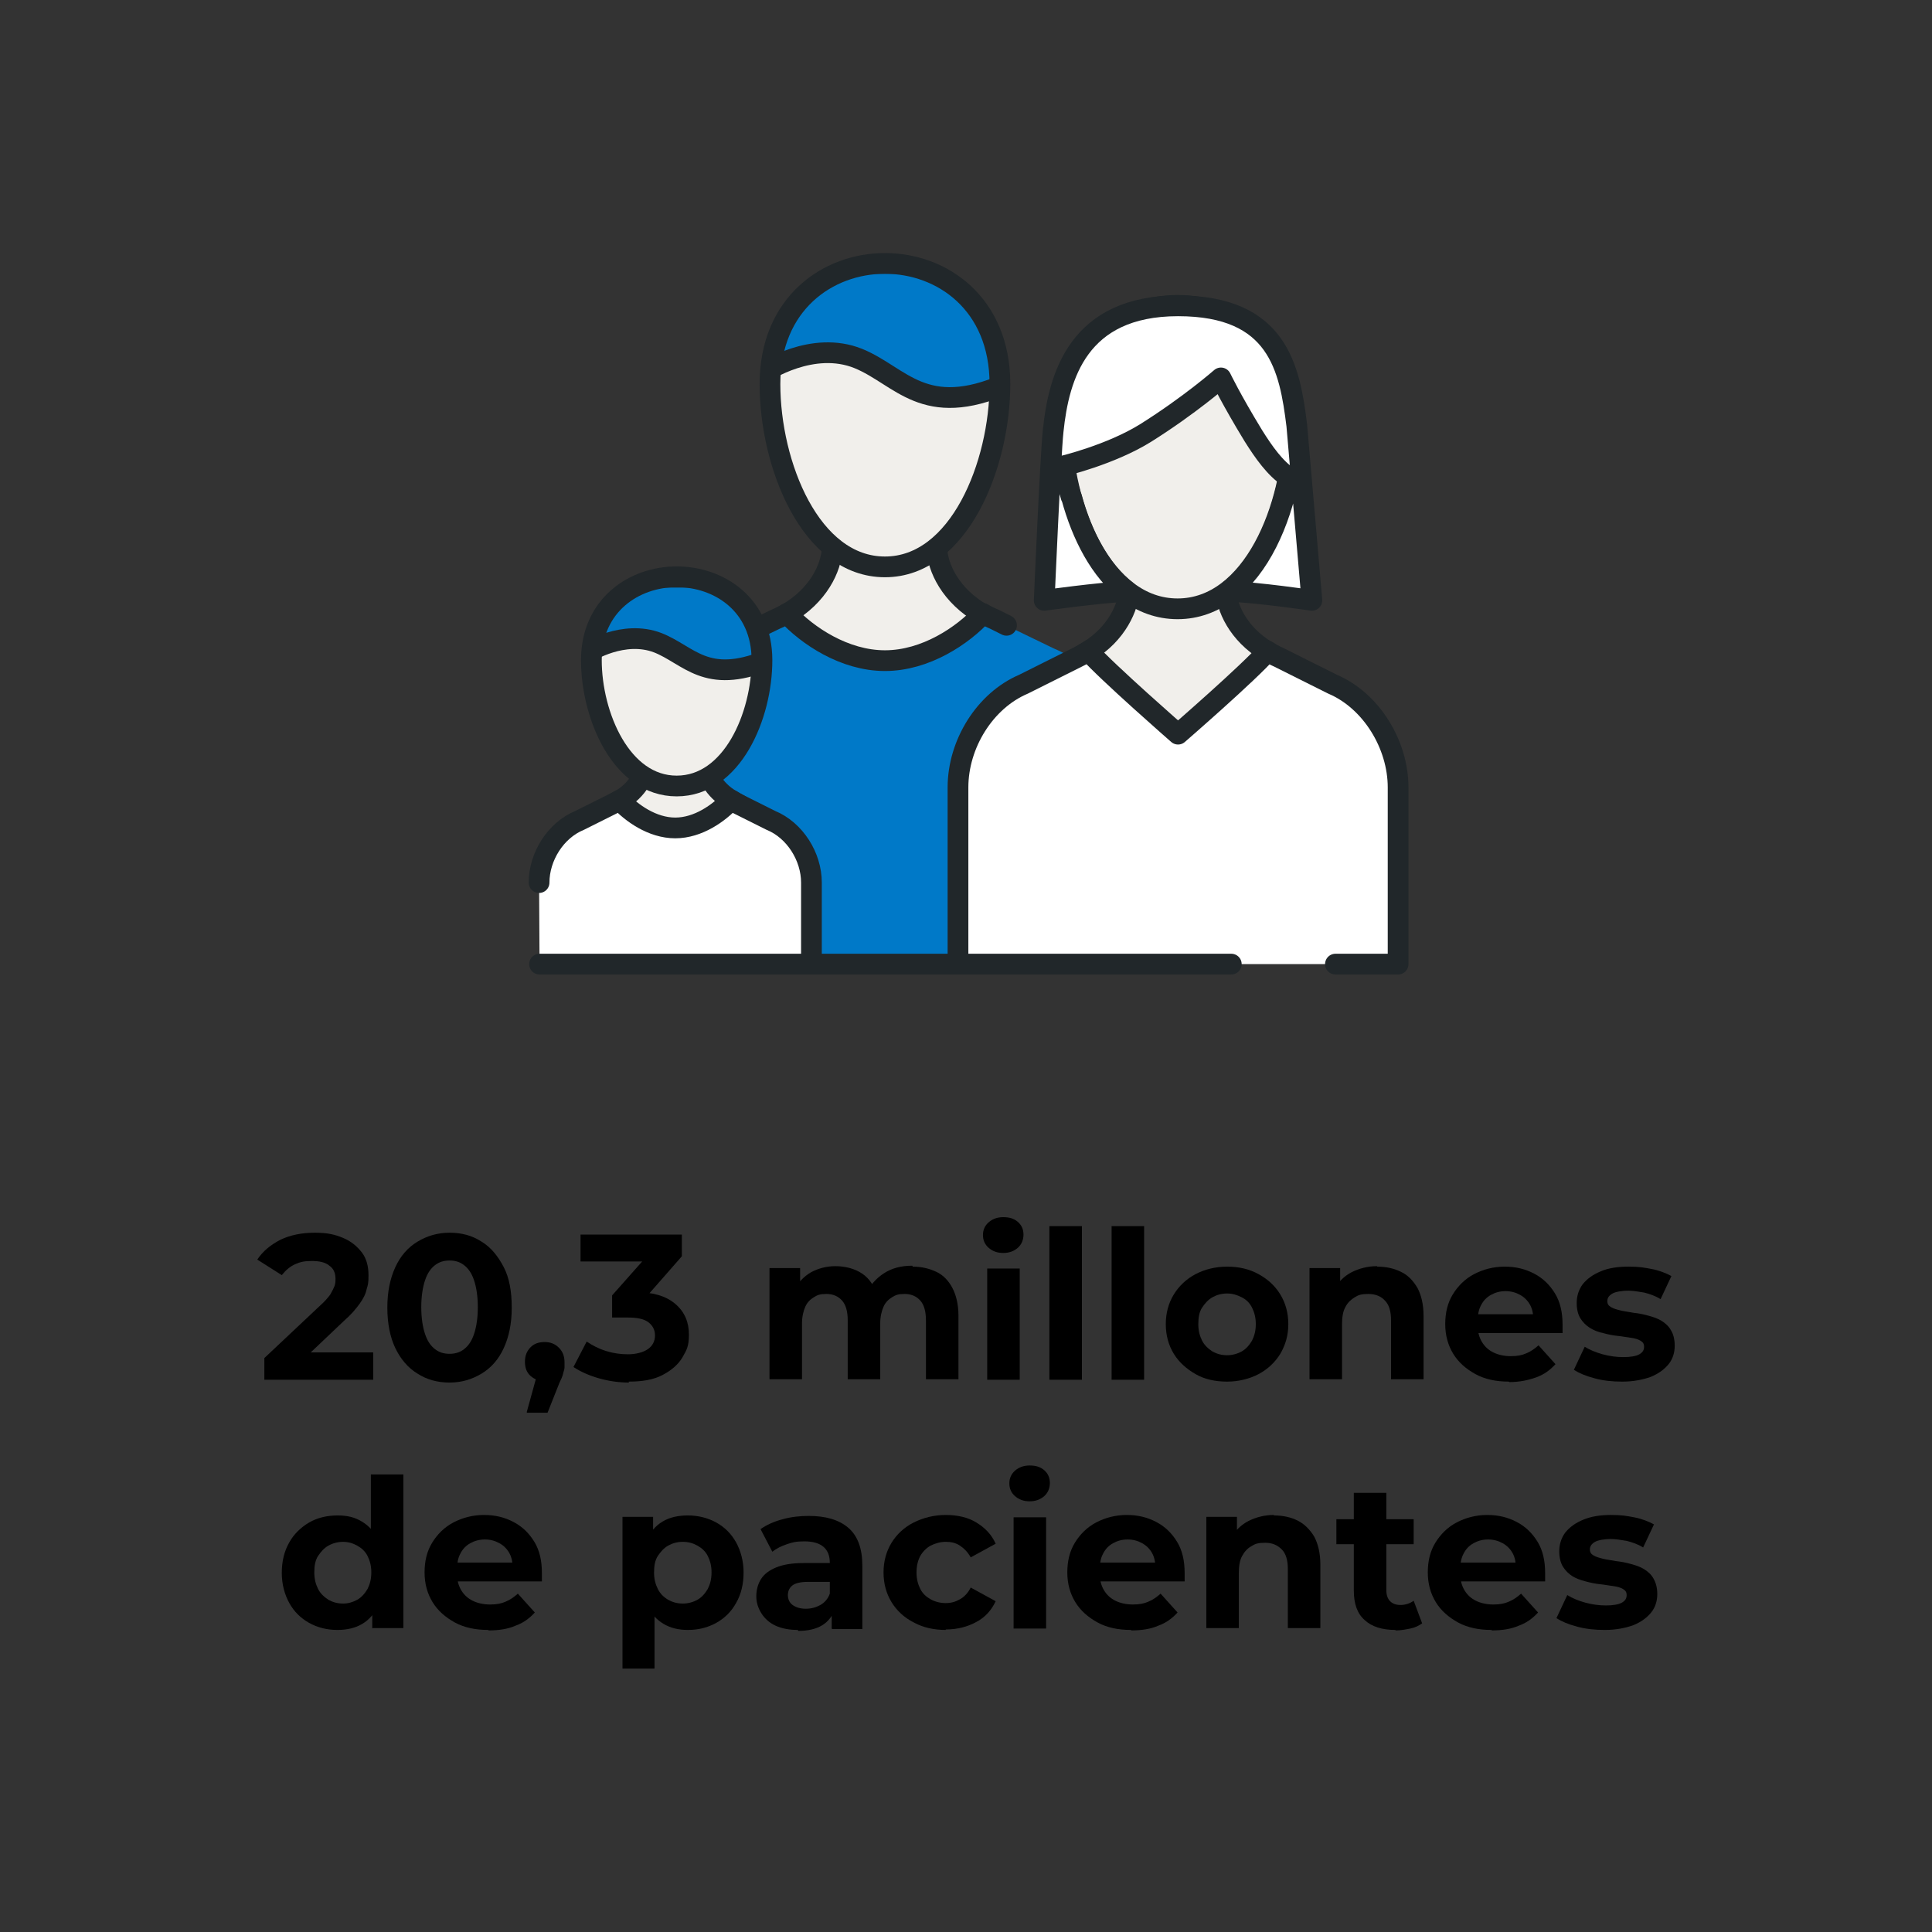 <?xml version="1.0" encoding="UTF-8"?>
<svg id="Capa_1" xmlns="http://www.w3.org/2000/svg" xmlns:xlink="http://www.w3.org/1999/xlink" version="1.1" viewBox="0 0 410 410">
  <rect x="0" y="0" width="410" height="410" fill="#333333" stroke="none"/>
  <!-- Generator: Adobe Illustrator 29.6.1, SVG Export Plug-In . SVG Version: 2.1.1 Build 9)  -->
  <defs>
    <style>
      .st0, .st1, .st2 {
        fill: none;
      }

      .st3 {
        fill: #f1efeb;
      }

      .st4 {
        clip-path: url(#clippath-1);
      }

      .st5 {
        fill: #0079c8;
      }

      .st6 {
        fill: #fff;
      }

      .st1 {
        stroke-linecap: round;
        stroke-linejoin: round;
      }

      .st1, .st2 {
        stroke: #21272a;
        stroke-width: 4.4px;
      }

      .st2 {
        stroke-miterlimit: 10;
      }

      .st7 {
        clip-path: url(#clippath);
      }
    </style>
    <clipPath id="clippath">
      <path class="st0" d="M163.3,81.5c0,17,8.3,38.8,24.4,38.8s24.4-21.7,24.4-38.8-12.3-25.6-24.4-25.6-24.4,8.6-24.4,25.6"/>
    </clipPath>
    <clipPath id="clippath-1">
      <path class="st0" d="M125.6,140.1c0,11.8,6.1,26.7,18.1,26.7s18.1-15,18.1-26.7-9.1-17.7-18.1-17.7-18.1,5.9-18.1,17.7"/>
    </clipPath>
  </defs>
  <g>
    <path d="M56.1,292.8v-4.6l11.9-11.2c.9-.8,1.6-1.6,2.1-2.3.4-.7.7-1.3.9-1.8.2-.6.2-1.1.2-1.5,0-1.2-.4-2.2-1.3-2.8-.8-.7-2.1-1-3.7-1s-2.5.2-3.6.7c-1.1.5-2,1.3-2.8,2.3l-5.2-3.3c1.2-1.8,2.8-3.1,4.9-4.2,2.1-1,4.5-1.5,7.3-1.5s4.3.4,6,1.1,3,1.8,4,3.1c1,1.3,1.4,3,1.4,4.8s-.1,2-.4,3c-.2,1-.7,2-1.5,3.1s-1.8,2.3-3.3,3.6l-9.8,9.3-1.4-2.6h17.4v5.8h-23.2Z"/>
    <path d="M95.4,293.4c-2.5,0-4.8-.6-6.8-1.9-2-1.2-3.6-3.1-4.7-5.4s-1.7-5.2-1.7-8.6.6-6.2,1.7-8.6,2.7-4.2,4.7-5.4c2-1.2,4.2-1.9,6.8-1.9s4.8.6,6.8,1.9c2,1.2,3.5,3.1,4.7,5.4s1.7,5.2,1.7,8.6-.6,6.2-1.7,8.6-2.7,4.2-4.7,5.4-4.2,1.9-6.8,1.9ZM95.4,287.3c1.2,0,2.2-.3,3.1-1,.9-.7,1.6-1.7,2.1-3.2.5-1.5.8-3.4.8-5.7s-.3-4.2-.8-5.7c-.5-1.5-1.2-2.5-2.1-3.2-.9-.7-1.9-1-3.1-1s-2.2.3-3.1,1-1.6,1.7-2.1,3.2c-.5,1.5-.8,3.4-.8,5.7s.3,4.2.8,5.7,1.2,2.5,2.1,3.2c.9.7,1.9,1,3.1,1Z"/>
    <path d="M111.8,299.6l2.9-10.5,1,4c-1.3,0-2.3-.4-3.1-1.1-.8-.7-1.2-1.7-1.2-3s.4-2.3,1.2-3.1c.8-.8,1.8-1.1,3-1.1s2.2.4,3,1.2c.8.8,1.2,1.8,1.2,3.1s0,.8,0,1.1c0,.4-.2.8-.3,1.3s-.4,1.2-.8,2l-2.5,6.3h-4.4Z"/>
    <path d="M133.5,293.4c-2.1,0-4.3-.3-6.4-.9s-3.9-1.4-5.4-2.4l2.8-5.4c1.2.8,2.5,1.5,4.1,2s3.1.7,4.7.7,3.2-.4,4.2-1.1c1-.7,1.5-1.7,1.5-2.9s-.5-2.1-1.4-2.8-2.4-1-4.4-1h-3.3v-4.7l8.6-9.7.8,2.5h-16.1v-5.7h21.5v4.6l-8.5,9.7-3.6-2.1h2.1c3.8,0,6.6.8,8.6,2.5s2.9,3.9,2.9,6.5-.5,3.3-1.4,4.9c-.9,1.5-2.3,2.7-4.2,3.7s-4.3,1.4-7.2,1.4Z"/>
    <path d="M193.7,268.8c1.9,0,3.5.4,5,1.1,1.5.7,2.6,1.9,3.4,3.4.8,1.5,1.3,3.5,1.3,5.9v13.5h-6.9v-12.5c0-1.9-.4-3.3-1.2-4.2-.8-.9-1.9-1.4-3.3-1.4s-1.9.2-2.7.7-1.4,1.1-1.8,2-.7,2.1-.7,3.5v11.9h-6.9v-12.5c0-1.9-.4-3.3-1.2-4.2-.8-.9-1.9-1.4-3.3-1.4s-1.9.2-2.7.7-1.4,1.1-1.8,2-.7,2.1-.7,3.5v11.9h-6.9v-23.6h6.5v6.5l-1.2-1.9c.8-1.6,2-2.8,3.5-3.7,1.5-.8,3.2-1.3,5.2-1.3s4.1.5,5.7,1.6c1.6,1.1,2.7,2.8,3.2,5l-2.4-.7c.8-1.8,2.1-3.3,3.8-4.4,1.7-1.1,3.7-1.6,6-1.6Z"/>
    <path d="M212.9,265.9c-1.3,0-2.3-.4-3.1-1.1s-1.2-1.6-1.2-2.7.4-2,1.2-2.7,1.8-1.1,3.1-1.1,2.3.3,3.1,1c.8.7,1.2,1.6,1.2,2.7s-.4,2.1-1.2,2.8c-.8.7-1.8,1.1-3.1,1.1ZM209.5,292.8v-23.6h6.9v23.6h-6.9Z"/>
    <path d="M222.7,292.8v-32.6h6.9v32.6h-6.9Z"/>
    <path d="M235.9,292.8v-32.6h6.9v32.6h-6.9Z"/>
    <path d="M260.4,293.2c-2.5,0-4.8-.5-6.7-1.6-1.9-1.1-3.5-2.5-4.6-4.3-1.1-1.8-1.7-3.9-1.7-6.3s.6-4.5,1.7-6.3c1.1-1.8,2.7-3.3,4.6-4.3,1.9-1,4.2-1.6,6.7-1.6s4.7.5,6.7,1.6,3.5,2.5,4.6,4.3c1.1,1.8,1.7,3.9,1.7,6.3s-.6,4.4-1.7,6.3c-1.1,1.8-2.7,3.3-4.6,4.3s-4.2,1.6-6.7,1.6ZM260.4,287.6c1.1,0,2.2-.3,3.1-.8s1.6-1.3,2.2-2.3c.5-1,.8-2.1.8-3.5s-.3-2.5-.8-3.5-1.2-1.7-2.2-2.2-1.9-.8-3.1-.8-2.2.3-3.1.8c-.9.5-1.6,1.3-2.2,2.2s-.8,2.1-.8,3.5.3,2.5.8,3.5c.5,1,1.3,1.7,2.2,2.3.9.5,1.9.8,3.1.8Z"/>
    <path d="M292.3,268.8c1.9,0,3.6.4,5,1.1,1.5.7,2.6,1.9,3.5,3.4.8,1.5,1.3,3.5,1.3,5.9v13.5h-6.9v-12.5c0-1.9-.4-3.3-1.3-4.2-.8-.9-2-1.4-3.5-1.4s-2.1.2-2.9.7-1.5,1.1-2,2.1c-.5.9-.7,2.1-.7,3.6v11.7h-6.9v-23.6h6.5v6.5l-1.2-2c.8-1.6,2.1-2.8,3.6-3.6,1.6-.8,3.4-1.3,5.4-1.3Z"/>
    <path d="M320.2,293.2c-2.7,0-5.1-.5-7.1-1.6-2-1.1-3.6-2.5-4.7-4.3-1.1-1.8-1.7-3.9-1.7-6.3s.5-4.5,1.6-6.3,2.6-3.3,4.5-4.3,4.1-1.6,6.5-1.6,4.4.5,6.3,1.5c1.9,1,3.3,2.4,4.4,4.2,1.1,1.8,1.6,4,1.6,6.6s0,.6,0,.9c0,.3,0,.7,0,.9h-19.2v-4h15.6l-2.6,1.2c0-1.2-.2-2.3-.7-3.2-.5-.9-1.2-1.6-2.1-2.1-.9-.5-1.9-.8-3.1-.8s-2.2.3-3.1.8c-.9.5-1.6,1.2-2.1,2.2-.5.9-.7,2-.7,3.3v1.1c0,1.3.3,2.4.9,3.4.6,1,1.4,1.7,2.4,2.2,1,.5,2.3.8,3.7.8s2.4-.2,3.3-.6c1-.4,1.8-1,2.6-1.7l3.6,4c-1.1,1.2-2.4,2.2-4.1,2.8s-3.5,1-5.7,1Z"/>
    <path d="M344.2,293.2c-2,0-4-.2-5.8-.7-1.9-.5-3.3-1.1-4.4-1.8l2.3-4.9c1.1.7,2.4,1.2,3.8,1.6,1.5.4,2.9.6,4.4.6s2.7-.2,3.4-.6c.7-.4,1-.9,1-1.6s-.3-1-.8-1.3c-.5-.3-1.2-.5-2-.6-.8-.1-1.8-.3-2.8-.4-1-.1-2-.3-3.1-.6-1-.2-2-.6-2.8-1.1s-1.5-1.2-2-2c-.5-.8-.8-1.9-.8-3.3s.4-2.8,1.3-4c.9-1.1,2.1-2,3.8-2.7,1.6-.7,3.6-1,5.9-1s3.3.2,4.9.5,3.1.9,4.2,1.5l-2.3,4.9c-1.1-.7-2.3-1.1-3.5-1.4-1.2-.2-2.3-.4-3.4-.4s-2.6.2-3.3.6c-.7.4-1.1.9-1.1,1.6s.3,1,.8,1.3c.5.3,1.2.5,2,.7.8.2,1.8.3,2.8.5,1,.1,2,.3,3.1.6s2,.6,2.8,1.1c.8.5,1.5,1.1,2,2,.5.8.8,1.9.8,3.3s-.4,2.8-1.3,3.9-2.1,2-3.8,2.7c-1.7.6-3.7,1-6,1Z"/>
    <path d="M71.6,345.9c-2.2,0-4.2-.5-6-1.5-1.8-1-3.2-2.4-4.2-4.2-1-1.8-1.6-4-1.6-6.4s.5-4.6,1.6-6.5c1-1.8,2.5-3.2,4.2-4.2s3.8-1.5,6-1.5,3.7.4,5.2,1.3,2.7,2.2,3.5,4,1.2,4.1,1.2,6.9-.4,5-1.2,6.8-1.9,3.1-3.4,4c-1.5.9-3.3,1.3-5.3,1.3ZM72.8,340.3c1.1,0,2.1-.3,3-.8s1.6-1.3,2.2-2.3c.5-1,.8-2.1.8-3.5s-.3-2.5-.8-3.5c-.5-1-1.3-1.7-2.2-2.2s-1.9-.8-3-.8-2.2.3-3.1.8c-.9.5-1.6,1.3-2.2,2.2s-.8,2.1-.8,3.5.3,2.5.8,3.5,1.3,1.7,2.2,2.3c.9.5,1.9.8,3.1.8ZM79,345.6v-11.9c.1,0-.3-7-.3-7v-13.8h6.9v32.6h-6.5Z"/>
    <path d="M103.6,345.9c-2.7,0-5.1-.5-7.1-1.6-2-1.1-3.6-2.5-4.7-4.3-1.1-1.8-1.7-3.9-1.7-6.3s.5-4.5,1.6-6.3c1.1-1.8,2.6-3.3,4.5-4.3s4.1-1.6,6.5-1.6,4.4.5,6.3,1.5c1.9,1,3.3,2.4,4.4,4.2,1.1,1.8,1.6,4,1.6,6.6s0,.6,0,.9c0,.3,0,.7,0,.9h-19.2v-4h15.6l-2.6,1.2c0-1.2-.2-2.3-.7-3.2s-1.2-1.6-2.1-2.1c-.9-.5-1.9-.8-3.1-.8s-2.2.3-3.1.8c-.9.5-1.6,1.2-2.1,2.2-.5.9-.7,2-.7,3.3v1.1c0,1.3.3,2.4.9,3.4s1.4,1.7,2.4,2.2c1,.5,2.3.8,3.7.8s2.4-.2,3.3-.6c1-.4,1.8-1,2.6-1.7l3.6,4c-1.1,1.2-2.4,2.2-4.1,2.8-1.6.7-3.5,1-5.7,1Z"/>
    <path d="M132.1,354.1v-32.2h6.5v11.9c-.1,0,.3,7,.3,7v13.3h-6.9ZM146,345.9c-2,0-3.7-.4-5.2-1.3s-2.7-2.2-3.5-4-1.3-4.1-1.3-6.8.4-5.1,1.2-6.9c.8-1.8,1.9-3.1,3.4-4s3.3-1.3,5.4-1.3,4.2.5,6,1.5c1.8,1,3.2,2.4,4.2,4.2,1,1.8,1.6,4,1.6,6.4s-.5,4.6-1.6,6.5c-1,1.8-2.4,3.2-4.2,4.2-1.8,1-3.8,1.5-6,1.5ZM144.9,340.3c1.1,0,2.2-.3,3.1-.8.9-.5,1.6-1.3,2.2-2.3.5-1,.8-2.1.8-3.5s-.3-2.5-.8-3.5c-.5-1-1.3-1.7-2.2-2.2-.9-.5-1.9-.8-3.1-.8s-2.2.3-3.1.8c-.9.5-1.6,1.3-2.2,2.2s-.8,2.1-.8,3.5.3,2.5.8,3.5,1.2,1.7,2.2,2.3c.9.5,1.9.8,3.1.8Z"/>
    <path d="M169.3,345.9c-1.8,0-3.4-.3-4.7-.9-1.3-.6-2.3-1.5-3-2.6s-1.1-2.3-1.1-3.6.3-2.6,1-3.7c.7-1.1,1.8-1.9,3.3-2.5,1.5-.6,3.4-.9,5.8-.9h6.3v4h-5.5c-1.6,0-2.7.3-3.3.8s-.9,1.2-.9,2,.3,1.6,1,2.1c.7.5,1.6.8,2.8.8s2.2-.3,3.1-.8,1.6-1.3,2-2.4l1.1,3.2c-.5,1.5-1.4,2.7-2.7,3.5s-3,1.2-5.1,1.2ZM176.5,345.6v-4.6l-.4-1v-8.3c0-1.5-.4-2.6-1.3-3.4s-2.3-1.2-4.1-1.2-2.5.2-3.7.6c-1.2.4-2.2.9-3.1,1.6l-2.5-4.8c1.3-.9,2.8-1.6,4.7-2.1,1.8-.5,3.7-.7,5.5-.7,3.6,0,6.4.8,8.4,2.5s3,4.4,3,8v13.5h-6.4Z"/>
    <path d="M200.7,345.9c-2.5,0-4.8-.5-6.8-1.6-2-1-3.6-2.5-4.7-4.3-1.1-1.8-1.7-3.9-1.7-6.3s.6-4.5,1.7-6.3c1.1-1.8,2.7-3.3,4.7-4.3s4.3-1.6,6.8-1.6,4.7.5,6.5,1.6,3.2,2.5,4.1,4.5l-5.3,2.9c-.6-1.1-1.4-1.9-2.3-2.5s-1.9-.8-3-.8-2.2.3-3.2.8c-.9.5-1.7,1.3-2.2,2.2s-.8,2.1-.8,3.5.3,2.5.8,3.5,1.3,1.7,2.2,2.2c.9.5,2,.8,3.2.8s2.1-.3,3-.8,1.7-1.3,2.3-2.5l5.3,2.9c-.9,1.9-2.2,3.4-4.1,4.4-1.8,1-4,1.6-6.5,1.6Z"/>
    <path d="M218.5,318.6c-1.3,0-2.3-.4-3.1-1.1s-1.2-1.6-1.2-2.7.4-2,1.2-2.7c.8-.7,1.8-1.1,3.1-1.1s2.3.3,3.1,1c.8.7,1.2,1.6,1.2,2.7s-.4,2.1-1.2,2.8-1.8,1.1-3.1,1.1ZM215.1,345.6v-23.6h6.9v23.6h-6.9Z"/>
    <path d="M240,345.9c-2.7,0-5.1-.5-7.1-1.6-2-1.1-3.6-2.5-4.7-4.3-1.1-1.8-1.7-3.9-1.7-6.3s.5-4.5,1.6-6.3c1.1-1.8,2.6-3.3,4.5-4.3s4.1-1.6,6.5-1.6,4.4.5,6.3,1.5c1.9,1,3.3,2.4,4.4,4.2,1.1,1.8,1.6,4,1.6,6.6s0,.6,0,.9c0,.3,0,.7,0,.9h-19.2v-4h15.6l-2.6,1.2c0-1.2-.2-2.3-.7-3.2s-1.2-1.6-2.1-2.1c-.9-.5-1.9-.8-3.1-.8s-2.2.3-3.1.8c-.9.5-1.6,1.2-2.1,2.2-.5.9-.7,2-.7,3.3v1.1c0,1.3.3,2.4.9,3.4s1.4,1.7,2.4,2.2c1,.5,2.3.8,3.7.8s2.4-.2,3.3-.6c1-.4,1.8-1,2.6-1.7l3.6,4c-1.1,1.2-2.4,2.2-4.1,2.8-1.6.7-3.5,1-5.7,1Z"/>
    <path d="M270.4,321.6c1.9,0,3.6.4,5,1.1s2.6,1.9,3.5,3.4c.8,1.5,1.3,3.5,1.3,5.9v13.5h-6.9v-12.5c0-1.9-.4-3.3-1.3-4.2s-2-1.4-3.5-1.4-2.1.2-2.9.7c-.9.5-1.5,1.2-2,2.1s-.7,2.1-.7,3.6v11.7h-6.9v-23.6h6.5v6.5l-1.2-2c.8-1.6,2.1-2.8,3.6-3.6,1.6-.8,3.4-1.3,5.4-1.3Z"/>
    <path d="M283.6,327.7v-5.3h16.4v5.3h-16.4ZM296.1,345.9c-2.8,0-5-.7-6.5-2.1-1.6-1.4-2.3-3.5-2.3-6.3v-20.7h6.9v20.7c0,1,.3,1.8.8,2.3.5.5,1.2.8,2.2.8s2-.3,2.8-.9l1.8,4.8c-.7.5-1.5.9-2.5,1.1-1,.2-2,.4-3.1.4Z"/>
    <path d="M316.5,345.9c-2.7,0-5.1-.5-7.1-1.6-2-1.1-3.6-2.5-4.7-4.3-1.1-1.8-1.7-3.9-1.7-6.3s.5-4.5,1.6-6.3c1.1-1.8,2.6-3.3,4.5-4.3s4.1-1.6,6.5-1.6,4.4.5,6.3,1.5c1.9,1,3.3,2.4,4.4,4.2,1.1,1.8,1.6,4,1.6,6.6s0,.6,0,.9c0,.3,0,.7,0,.9h-19.2v-4h15.6l-2.6,1.2c0-1.2-.2-2.3-.7-3.2s-1.2-1.6-2.1-2.1c-.9-.5-1.9-.8-3.1-.8s-2.2.3-3.1.8c-.9.5-1.6,1.2-2.1,2.2-.5.9-.7,2-.7,3.3v1.1c0,1.3.3,2.4.9,3.4s1.4,1.7,2.4,2.2c1,.5,2.3.8,3.7.8s2.4-.2,3.3-.6c1-.4,1.8-1,2.6-1.7l3.6,4c-1.1,1.2-2.4,2.2-4.1,2.8-1.6.7-3.5,1-5.7,1Z"/>
    <path d="M340.5,345.9c-2,0-4-.2-5.8-.7-1.9-.5-3.3-1.1-4.4-1.8l2.3-4.9c1.1.7,2.4,1.2,3.8,1.6,1.5.4,2.9.6,4.4.6s2.7-.2,3.4-.6c.7-.4,1-.9,1-1.6s-.3-1-.8-1.3c-.5-.3-1.2-.5-2-.6-.9-.1-1.8-.3-2.8-.4-1-.1-2-.3-3.1-.6s-2-.6-2.8-1.1-1.5-1.2-2-2c-.5-.8-.8-1.9-.8-3.3s.4-2.8,1.3-4c.9-1.1,2.1-2,3.8-2.7s3.6-1,5.9-1,3.3.2,4.9.5,3.1.9,4.2,1.5l-2.3,4.9c-1.1-.7-2.3-1.1-3.5-1.4-1.2-.2-2.3-.4-3.4-.4s-2.6.2-3.3.6-1.1.9-1.1,1.6.3,1,.8,1.3,1.2.5,2,.7c.8.2,1.8.3,2.8.5,1,.1,2,.3,3.1.6s2,.6,2.8,1.1c.8.5,1.5,1.1,2,2s.8,1.9.8,3.3-.4,2.8-1.3,3.9c-.9,1.1-2.1,2-3.8,2.7-1.7.6-3.7,1-6,1Z"/>
  </g>
  <g>
    <path class="st3" d="M198.9,116.4v-8.3h-22.3v8.3c-.2,4.1-2.9,10-9.7,13.9,4.3,4.7,12.2,24.7,20.8,24.7s16.5-20,20.8-24.7c-6.8-3.9-9.5-9.8-9.7-13.9"/>
    <path class="st2" d="M198.9,116.4v-8.3h-22.3v8.3c-.2,4.1-2.9,10-9.7,13.9,4.3,4.7,12.2,24.7,20.8,24.7s16.5-20,20.8-24.7c-6.8-3.9-9.5-9.8-9.7-13.9Z"/>
    <path class="st5" d="M136.7,174.5v30.1h102.1v-44.1c0-9.6-6.2-19.2-15.2-22.9l-12.4-6c-.9-.4-1.8-.9-2.6-1.3-4.3,4.7-12.2,10-20.8,10s-16.5-5.3-20.8-10c-.8.5-1.7.9-2.6,1.3l-12.4,6c-8.9,3.7-15.2,13.3-15.2,22.9"/>
    <path class="st1" d="M213.6,132.7l-2.4-1.2c-.9-.4-1.8-.8-2.6-1.3-4.3,4.7-12.2,10-20.8,10s-16.5-5.3-20.8-10c-.8.5-1.7.9-2.6,1.3l-12.4,6c-8.9,3.7-15.2,13.3-15.2,22.9"/>
    <path class="st1" d="M136.7,174.5v30.1h102.1v-44.1c0-6.3-2.7-12.7-7.2-17.3"/>
    <path class="st3" d="M212.2,81.5c0,17-8.6,38.8-24.4,38.8s-24.4-21.7-24.4-38.8,12.3-25.6,24.4-25.6,24.4,8.5,24.4,25.6"/>
    <g class="st7">
      <path class="st5" d="M213.6,81.4c-17.5,7.7-22.4-1.6-31.4-5.3-9.8-4-20,2.9-20,2.9v-23.1h51.4v25.5Z"/>
      <path class="st2" d="M213.6,81.4c-17.5,7.7-22.4-1.6-31.4-5.3-9.8-4-20,2.9-20,2.9v-23.1h51.4v25.5Z"/>
    </g>
    <path class="st2" d="M212.2,81.5c0,17-8.6,38.8-24.4,38.8s-24.4-21.7-24.4-38.8,12.3-25.6,24.4-25.6,24.4,8.5,24.4,25.6Z"/>
    <path class="st3" d="M260.1,124.9v-7.9h-20.4v7.9c-.2,3.9-2.7,9.6-8.8,13.3,4,4.5,11.1,23.7,19,23.7s15.1-19.2,19-23.7c-6.2-3.7-8.7-9.4-8.8-13.3"/>
    <path class="st2" d="M260.1,124.9v-7.9h-20.4v7.9c-.2,3.9-2.7,9.6-8.8,13.3,4,4.5,11.1,23.7,19,23.7s15.1-19.2,19-23.7c-6.2-3.7-8.7-9.4-8.8-13.3Z"/>
    <path class="st6" d="M261.3,204.6h-58v-37.5c0-9.2,5.7-18.4,13.9-21.9l11.4-5.7c.8-.4,1.6-.8,2.4-1.3,4,4.5,19,17.6,19,17.6,0,0,15.1-13.1,19-17.6.7.5,1.5.9,2.4,1.3l11.4,5.7c8.2,3.5,13.9,12.8,13.9,21.9v37.5h-13.3"/>
    <path class="st1" d="M261.3,204.6h-58v-37.5c0-9.2,5.7-18.4,13.9-21.9l11.4-5.7c.8-.4,1.6-.8,2.4-1.3,4,4.5,19,17.6,19,17.6,0,0,15.1-13.1,19-17.6.7.5,1.5.9,2.4,1.3l11.4,5.7c8.2,3.5,13.9,12.8,13.9,21.9v37.5h-13.3"/>
    <path class="st3" d="M274.5,90.4c0,17-8.6,38.8-24.6,38.8s-24.6-21.7-24.6-38.8,12.4-25.6,24.6-25.6,24.6,8.5,24.6,25.6"/>
    <path class="st2" d="M274.5,90.4c0,17-8.6,38.8-24.6,38.8s-24.6-21.7-24.6-38.8,12.4-25.6,24.6-25.6,24.6,8.5,24.6,25.6Z"/>
    <path class="st6" d="M227.3,105.4c-1.1-3.7-1.7-6.5-1.7-6.5,0,0,10.1-2.4,17.5-7,9.4-5.9,16-11.7,16-11.7,0,0,2.2,4.6,6.9,12.3,2.2,3.5,4.6,6.9,7.5,8.8-1.9,9.7-6.2,19.2-12.8,24.2,6.2.2,17.7,1.9,17.7,1.9l-3.2-37.1c-1.5-12.2-4-25.4-25.2-25.4s-25.3,15-26.5,26.5c-.6,5.6-1.9,36-1.9,36,0,0,11.4-1.6,17.6-1.9-5.7-4.3-9.6-11.9-11.8-20"/>
    <path class="st1" d="M227.3,105.4c-1.1-3.7-1.7-6.5-1.7-6.5,0,0,10.1-2.4,17.5-7,9.4-5.9,16-11.7,16-11.7,0,0,2.2,4.6,6.9,12.3,2.2,3.5,4.6,6.9,7.5,8.8-1.9,9.7-6.2,19.2-12.8,24.2,6.2.2,17.7,1.9,17.7,1.9l-3.2-37.1c-1.5-12.2-4-25.4-25.2-25.4s-25.3,15-26.5,26.5c-.6,5.6-1.9,36-1.9,36,0,0,11.4-1.6,17.6-1.9-5.7-4.3-9.6-11.9-11.8-20Z"/>
    <path class="st3" d="M149.7,161.8v-4.8h-12.6v4.8c-.1,2.4-1.7,5.8-5.5,8,2.5,2.7,6.9,14.3,11.8,14.3s9.3-11.6,11.8-14.3c-3.8-2.2-5.4-5.7-5.5-8"/>
    <path class="st2" d="M149.7,161.8v-4.8h-12.6v4.8c-.1,2.4-1.7,5.8-5.5,8,2.5,2.7,6.9,14.3,11.8,14.3s9.3-11.6,11.8-14.3c-3.8-2.2-5.4-5.7-5.5-8Z"/>
    <path class="st6" d="M114.5,204.6h57.7v-17.3c0-5.5-3.5-11.1-8.6-13.2l-7-3.5c-.5-.2-1-.5-1.5-.8-2.5,2.7-6.9,5.9-11.8,5.9s-9.3-3.2-11.8-5.9c-.5.3-.9.5-1.5.8l-7,3.5c-5.1,2.1-8.6,7.7-8.6,13.2"/>
    <path class="st1" d="M114.5,204.6h57.7v-17.3c0-5.5-3.5-11.1-8.6-13.2l-7-3.5c-.5-.2-1-.5-1.5-.8-2.5,2.7-6.9,5.9-11.8,5.9s-9.3-3.2-11.8-5.9c-.5.3-.9.5-1.5.8l-7,3.5c-5.1,2.1-8.6,7.7-8.6,13.2"/>
    <path class="st3" d="M161.7,140.1c0,11.8-6.3,26.7-18.1,26.7s-18.1-15-18.1-26.7,9.1-17.7,18.1-17.7,18.1,5.9,18.1,17.7"/>
    <g class="st4">
      <path class="st5" d="M162.8,140.1c-13,5.3-16.6-1.1-23.2-3.7-7.3-2.8-14.8,2-14.8,2v-15.9h38v17.6Z"/>
      <path class="st2" d="M162.8,140.1c-13,5.3-16.6-1.1-23.2-3.7-7.3-2.8-14.8,2-14.8,2v-15.9h38v17.6Z"/>
    </g>
    <path class="st2" d="M161.7,140.1c0,11.8-6.3,26.7-18.1,26.7s-18.1-15-18.1-26.7,9.1-17.7,18.1-17.7,18.1,5.9,18.1,17.7Z"/>
  </g>
</svg>